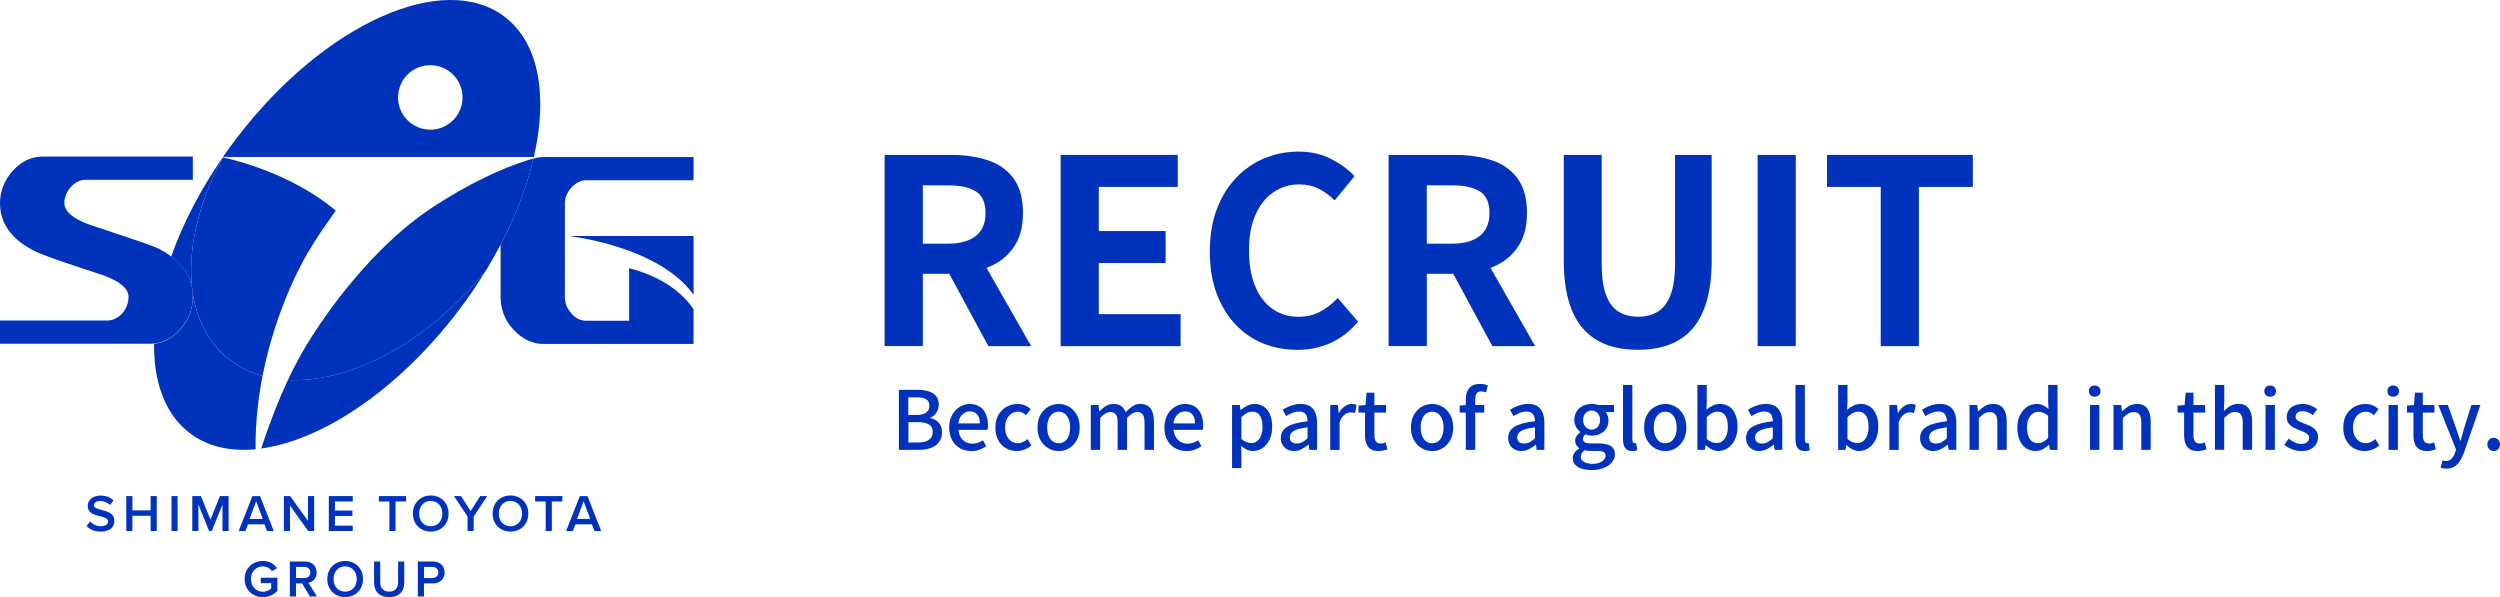 <?xml version="1.0" encoding="UTF-8"?><svg id="_レイヤー_2" xmlns="http://www.w3.org/2000/svg" viewBox="0 0 502.39 120"><defs><style>.cls-1{fill:#0032bc;}</style></defs><g id="_レイヤー_1-2"><path class="cls-1" d="M18.1,104.78c.48.52,1.24.97,2.22.97s1.41-.5,1.41-.96c0-.63-.75-.82-1.6-1.04-1.15-.28-2.5-.62-2.5-2.11,0-1.16,1.02-2.05,2.56-2.05,1.1,0,1.98.35,2.63.98l-.71.91c-.55-.55-1.29-.8-2.03-.8s-1.19.35-1.19.87.72.73,1.55.94c1.16.29,2.54.65,2.54,2.18,0,1.17-.82,2.17-2.72,2.17-1.3,0-2.23-.45-2.85-1.12l.68-.95h.01Z"/><path class="cls-1" d="M30.27,103.65h-3.66v3.06h-1.23v-7.02h1.23v2.87h3.66v-2.87h1.23v7.02h-1.23v-3.06Z"/><path class="cls-1" d="M35.69,99.69h-1.23v7.02h1.23v-7.02Z"/><path class="cls-1" d="M44.71,101.4l-2.16,5.31h-.53l-2.15-5.31v5.31h-1.23v-7.02h1.74l1.91,4.73,1.91-4.73h1.74v7.02h-1.23v-5.31Z"/><path class="cls-1" d="M53.15,105.37h-3.32l-.52,1.35h-1.35l2.76-7.02h1.54l2.76,7.02h-1.35l-.52-1.35ZM50.17,104.28h2.63l-1.32-3.55-1.32,3.55h0Z"/><path class="cls-1" d="M58.27,101.6v5.11h-1.23v-7.02h1.26l3.59,4.98v-4.98h1.24v7.02h-1.19l-3.67-5.11Z"/><path class="cls-1" d="M66.08,99.69h4.81v1.09h-3.58v1.82h3.51v1.08h-3.51v1.95h3.58v1.08h-4.81v-7.02Z"/><path class="cls-1" d="M78.25,100.78h-2.12v-1.09h5.48v1.09h-2.12v5.93h-1.24v-5.93Z"/><path class="cls-1" d="M86.56,99.57c2.11,0,3.59,1.54,3.59,3.63s-1.49,3.63-3.59,3.63-3.59-1.54-3.59-3.63,1.49-3.63,3.59-3.63ZM86.56,100.67c-1.42,0-2.33,1.08-2.33,2.54s.91,2.54,2.33,2.54,2.33-1.09,2.33-2.54-.92-2.54-2.33-2.54Z"/><path class="cls-1" d="M93.96,103.8l-2.73-4.11h1.41l1.94,3.01,1.92-3.01h1.41l-2.72,4.11v2.91h-1.23v-2.91Z"/><path class="cls-1" d="M102.58,99.57c2.11,0,3.59,1.54,3.59,3.63s-1.49,3.63-3.59,3.63-3.59-1.54-3.59-3.63,1.49-3.63,3.59-3.63ZM102.58,100.67c-1.42,0-2.33,1.08-2.33,2.54s.91,2.54,2.33,2.54,2.33-1.09,2.33-2.54-.92-2.54-2.33-2.54Z"/><path class="cls-1" d="M109.66,100.78h-2.12v-1.09h5.48v1.09h-2.13v5.93h-1.23v-5.93Z"/><path class="cls-1" d="M118.95,105.37h-3.32l-.52,1.35h-1.35l2.76-7.02h1.54l2.76,7.02h-1.35l-.52-1.35ZM115.97,104.28h2.63l-1.32-3.55-1.32,3.55h0Z"/><path class="cls-1" d="M52.84,112.73c1.37,0,2.26.65,2.83,1.46l-1.01.57c-.37-.53-1.03-.94-1.82-.94-1.39,0-2.42,1.06-2.42,2.54s1.03,2.55,2.42,2.55c.72,0,1.35-.34,1.66-.63v-1.1h-2.09v-1.08h3.33v2.63c-.69.77-1.67,1.27-2.9,1.27-2.03,0-3.68-1.44-3.68-3.64s1.65-3.63,3.68-3.63Z"/><path class="cls-1" d="M60.7,117.24h-1.22v2.62h-1.23v-7.02h3.08c1.39,0,2.3.91,2.3,2.2s-.82,1.93-1.66,2.06l1.72,2.76h-1.42l-1.56-2.62h0ZM61.17,113.93h-1.68v2.23h1.68c.69,0,1.2-.44,1.2-1.12s-.51-1.12-1.2-1.12"/><path class="cls-1" d="M69.36,112.73c2.11,0,3.59,1.54,3.59,3.63s-1.49,3.63-3.59,3.63-3.59-1.54-3.59-3.63,1.49-3.63,3.59-3.63ZM69.36,113.82c-1.42,0-2.33,1.08-2.33,2.54s.91,2.54,2.33,2.54,2.33-1.09,2.33-2.54-.92-2.54-2.33-2.54Z"/><path class="cls-1" d="M75.17,112.84h1.24v4.21c0,1.12.62,1.84,1.8,1.84s1.79-.73,1.79-1.84v-4.21h1.24v4.24c0,1.75-1,2.91-3.03,2.91s-3.04-1.17-3.04-2.9v-4.25Z"/><path class="cls-1" d="M83.97,112.84h3.08c1.47,0,2.3,1.01,2.3,2.2s-.83,2.2-2.3,2.2h-1.85v2.62h-1.23v-7.02ZM86.89,113.93h-1.68v2.23h1.68c.69,0,1.2-.44,1.2-1.12s-.51-1.12-1.2-1.12"/><path class="cls-1" d="M113.88,39.17c.23-.56.55-1.06.95-1.49.4-.44.86-.79,1.38-1.06.52-.27,1.06-.4,1.62-.4h21.55v-4.66h-30.14c-.38,0-.63.02-.99.07-.36.06-.71.16-1.04.24-.82,3.46-1.99,7.06-3.52,10.72-.91,2.17-1.94,4.37-3.09,6.56v10.55c0,2.51.88,4.7,2.63,6.59,1.76,1.88,3.76,2.83,6,2.83h30.14v-6.99c-3.1-4.55-8.17-6.97-12.94-8.25v10.58h-8.61c-1.17,0-2.17-.49-2.99-1.48-.88-.96-1.32-2.06-1.32-3.28v-18.82c0-.58.12-1.15.35-1.7"/><path class="cls-1" d="M45.03,31.23c-.07.11-.15.22-.22.33h.05c.06-.11.12-.22.18-.33"/><path class="cls-1" d="M52.76,75.56c-2.72-.75-5.19-2.03-7.31-3.84-.1-.08-.2-.17-.3-.25-7.17-6.42-8.48-17.81-4.61-29.93,1.05-3.27,2.47-6.6,4.25-9.9-.01,0-.04,0-.05,0-2.26,3.28-4.25,6.6-5.97,9.91-1.75,3.37-3.21,6.72-4.38,10.01,2.9,2.18,4.35,4.89,4.35,8.14,0,2.51-.87,4.71-2.61,6.6-1.5,1.65-3.22,2.58-5.17,2.79-.01,1.58.07,3.1.25,4.55.72,5.67,2.95,10.31,6.81,13.3,3.59,2.79,8.2,3.83,13.35,3.34-.06-3.01.12-8.18,1.38-14.69"/><path class="cls-1" d="M57.86,76.36c-1.7,3.6-3.51,8.08-5.36,13.76,12.33-1.67,27.54-11.8,39.6-27.64,2.05-2.7,3.92-5.44,5.6-8.21-.68.85-1.39,1.7-2.12,2.53-11.44,13.03-26.04,20.14-37.72,19.56Z"/><path class="cls-1" d="M45.16,71.47c.1.09.2.17.29.25,2.12,1.82,4.59,3.09,7.31,3.84.69-3.54,1.7-7.47,3.17-11.65,4.03-11.46,8.23-16.85,11.55-21.58-8.83-7.44-20.41-10.21-22.68-10.7-1.79,3.3-3.21,6.62-4.26,9.9-3.87,12.13-2.56,23.52,4.61,29.93"/><path class="cls-1" d="M105.85,31.55h1.43c2.82-12.26,1.09-22.79-5.76-28.1-12.29-9.52-36.37,1.32-53.89,24.21-.06.07-.11.15-.17.22-.84,1.11-1.65,2.22-2.43,3.34-.06.11-.12.22-.18.32h61ZM86.47,13.1c3.58,0,6.48,2.9,6.48,6.48s-2.9,6.48-6.48,6.48-6.48-2.9-6.48-6.48,2.9-6.48,6.48-6.48Z"/><path class="cls-1" d="M107.22,31.86c-.23.06-.47.13-.71.2-.23.07-.46.14-.7.21-4.72,1.47-11.73,4.59-19.47,9.78-9.61,6.43-17.78,16.85-21.58,22.42-1.84,2.7-4.23,6.22-6.9,11.9,11.68.58,26.28-6.53,37.72-19.56.73-.83,1.44-1.68,2.12-2.53,1.04-1.71,2.01-3.43,2.91-5.14,1.15-2.2,2.18-4.39,3.09-6.56,1.53-3.66,2.7-7.25,3.52-10.72Z"/><path class="cls-1" d="M38.76,59.68c0-3.25-1.45-5.96-4.35-8.14-.7-.53-1.48-1.02-2.35-1.49-.66-.32-2.01-.84-4.07-1.55s-4.84-1.64-8.35-2.8c-1.26-.38-2.33-.78-3.24-1.21-2.31-1.08-3.47-2.31-3.47-3.69,0-.58.12-1.15.35-1.71.23-.56.55-1.06.94-1.5.39-.44.85-.79,1.36-1.06.52-.27,1.06-.4,1.62-.4h21.55v-4.67H8.61c-2.26,0-4.26.93-6,2.8-1.74,1.97-2.61,4.15-2.61,6.53,0,4.06,2.25,7.24,6.75,9.56.61.34,1.94.88,3.99,1.61,1.48.53,3.37,1.17,5.65,1.92.86.29,1.78.59,2.76.91,4.45,1.35,6.68,2.97,6.68,4.86,0,.64-.12,1.25-.35,1.83-.24.58-.55,1.08-.94,1.51s-.85.77-1.36,1.03c-.52.26-1.06.39-1.62.39H0v4.67h30.11c.29,0,.57-.02.85-.05,1.95-.21,3.68-1.13,5.17-2.79,1.74-1.89,2.61-4.09,2.61-6.6"/><path class="cls-1" d="M44.85,31.55h-.05s-.03.05-.05.07c.02,0,.04,0,.05.01.01-.03.03-.06.05-.08Z"/><path class="cls-1" d="M114.93,47.43c-.09,0-.15.06.05.1,1.53.21,5.08.8,9.13,2.08.76.24,1.54.51,2.33.8,4.79,1.78,9.86,4.55,12.94,8.81v-11.79h-24.45Z"/><path class="cls-1" d="M177.77,69.56V31.13h13.33c2.73,0,5.19.35,7.36,1.06,2.18.71,3.91,1.92,5.19,3.63,1.28,1.71,1.92,4.04,1.92,6.97s-.64,5.16-1.92,6.97c-1.28,1.82-3.01,3.15-5.19,3.99-2.18.85-4.63,1.27-7.36,1.27h-5.65v14.52h-7.67v.02ZM185.45,48.97h4.98c2.49,0,4.38-.52,5.68-1.56,1.3-1.04,1.94-2.58,1.94-4.62s-.65-3.52-1.94-4.33c-1.3-.81-3.19-1.22-5.68-1.22h-4.98v11.72h0ZM198.62,69.56l-8.92-16.49,5.39-4.77,12.13,21.26h-8.61,0Z"/><path class="cls-1" d="M213.14,69.56V31.13h23.54v6.43h-15.87v8.87h13.43v6.43h-13.43v10.27h16.44v6.43h-24.11Z"/><path class="cls-1" d="M260.64,70.29c-2.42,0-4.68-.42-6.79-1.27-2.11-.85-3.97-2.12-5.57-3.81-1.61-1.69-2.87-3.77-3.79-6.22-.92-2.45-1.37-5.27-1.37-8.45s.47-6.01,1.4-8.48c.93-2.47,2.22-4.57,3.86-6.3,1.64-1.73,3.54-3.04,5.7-3.94,2.16-.9,4.45-1.35,6.87-1.35s4.64.49,6.56,1.48c1.92.99,3.48,2.14,4.69,3.45l-3.99,4.87c-.97-.97-2.03-1.75-3.19-2.33-1.16-.59-2.46-.88-3.92-.88-1.94,0-3.67.53-5.21,1.58-1.54,1.05-2.74,2.57-3.6,4.54-.86,1.97-1.3,4.34-1.3,7.1s.41,5.19,1.22,7.18,1.97,3.52,3.47,4.59,3.26,1.61,5.26,1.61c1.66,0,3.14-.35,4.43-1.06,1.3-.71,2.45-1.62,3.45-2.72l4.1,4.77c-1.59,1.87-3.41,3.28-5.44,4.23-2.04.95-4.32,1.43-6.85,1.43v-.02Z"/><path class="cls-1" d="M279.05,69.56V31.13h13.33c2.73,0,5.19.35,7.36,1.06,2.18.71,3.91,1.92,5.19,3.63s1.92,4.04,1.92,6.97-.64,5.16-1.92,6.97c-1.28,1.82-3.01,3.15-5.19,3.99-2.18.85-4.63,1.27-7.36,1.27h-5.65v14.52h-7.67v.02ZM286.72,48.97h4.98c2.49,0,4.38-.52,5.68-1.56,1.3-1.04,1.94-2.58,1.94-4.62s-.65-3.52-1.94-4.33c-1.3-.81-3.19-1.22-5.68-1.22h-4.98v11.72h0ZM299.9,69.56l-8.92-16.49,5.39-4.77,12.13,21.26h-8.61,0Z"/><path class="cls-1" d="M329.19,70.29c-2.39,0-4.49-.34-6.33-1.01-1.83-.67-3.4-1.74-4.69-3.19-1.3-1.45-2.27-3.32-2.93-5.6s-.99-5.01-.99-8.19v-21.16h7.62v21.83c0,2.66.29,4.77.88,6.33.59,1.56,1.43,2.67,2.52,3.34,1.09.67,2.39,1.01,3.92,1.01s2.83-.34,3.94-1.01c1.11-.67,1.96-1.79,2.57-3.34.6-1.56.91-3.66.91-6.33v-21.83h7.36v21.16c0,3.18-.33,5.91-.99,8.19s-1.63,4.15-2.9,5.6c-1.28,1.45-2.84,2.52-4.67,3.19-1.83.67-3.91,1.01-6.22,1.01Z"/><path class="cls-1" d="M353.2,69.56V31.13h7.67v38.43h-7.67Z"/><path class="cls-1" d="M377.94,69.56v-32h-10.79v-6.43h29.3v6.43h-10.84v32h-7.67Z"/><path class="cls-1" d="M180.64,90.41v-12.07h3.75c.82,0,1.55.1,2.19.29.64.2,1.14.51,1.51.94.37.43.55,1.01.55,1.73,0,.39-.07.76-.2,1.11-.14.35-.33.66-.58.93-.25.27-.56.46-.93.58v.08c.69.14,1.26.45,1.7.93.45.47.67,1.12.67,1.94s-.2,1.46-.6,1.98c-.4.52-.94.91-1.64,1.17-.69.26-1.49.38-2.38.38h-4.04ZM182.54,83.39h1.62c.92,0,1.58-.16,1.99-.49.41-.33.61-.77.61-1.33,0-.62-.21-1.07-.64-1.33-.43-.27-1.06-.4-1.92-.4h-1.67v3.55h.01ZM182.54,88.92h1.92c.94,0,1.67-.17,2.19-.52.52-.35.78-.89.78-1.62,0-.68-.25-1.17-.76-1.48-.51-.31-1.24-.47-2.2-.47h-1.92v4.09h0Z"/><path class="cls-1" d="M195.16,90.64c-.82,0-1.56-.19-2.23-.56-.67-.38-1.2-.92-1.59-1.62-.39-.7-.59-1.55-.59-2.55,0-.73.11-1.39.34-1.97.23-.58.54-1.08.93-1.49.39-.41.83-.72,1.33-.94.49-.22.99-.33,1.51-.33.8,0,1.47.18,2.01.53.55.35.96.85,1.24,1.49s.43,1.38.43,2.23c0,.19,0,.36-.02.53s-.04.31-.07.43h-5.84c.05.57.2,1.06.45,1.47.25.41.57.73.97.95.4.22.85.34,1.37.34.4,0,.78-.06,1.13-.18.35-.12.69-.28,1.02-.49l.65,1.2c-.41.27-.88.5-1.38.69-.51.19-1.06.28-1.65.28h0ZM192.59,85.09h4.32c0-.76-.17-1.36-.52-1.78-.34-.43-.84-.64-1.5-.64-.37,0-.72.09-1.05.28-.33.19-.6.46-.83.82-.22.36-.37.8-.43,1.33h0Z"/><path class="cls-1" d="M204.33,90.64c-.82,0-1.55-.19-2.19-.56-.64-.38-1.16-.92-1.54-1.62-.38-.7-.57-1.55-.57-2.55s.21-1.86.62-2.56c.41-.7.96-1.24,1.64-1.61.68-.37,1.41-.56,2.19-.56.58,0,1.08.1,1.51.29.43.19.8.44,1.13.74l-.93,1.23c-.24-.22-.49-.39-.75-.52s-.55-.19-.85-.19c-.5,0-.95.13-1.34.4-.39.27-.7.64-.93,1.11-.22.47-.34,1.03-.34,1.66s.11,1.19.33,1.66.52.84.9,1.11c.38.26.82.39,1.31.39.38,0,.74-.08,1.06-.24.33-.16.63-.35.9-.58l.79,1.26c-.41.37-.88.65-1.39.84-.51.19-1.03.29-1.54.29h0Z"/><path class="cls-1" d="M212.75,90.64c-.74,0-1.44-.19-2.09-.56-.65-.38-1.17-.92-1.57-1.62-.4-.7-.6-1.55-.6-2.55s.2-1.86.6-2.56c.4-.7.92-1.24,1.57-1.61.65-.37,1.35-.56,2.09-.56.55,0,1.07.11,1.59.32.51.21.97.52,1.36.93.39.4.7.9.93,1.48.23.58.34,1.25.34,2.01,0,.99-.2,1.84-.6,2.55-.4.7-.92,1.24-1.56,1.62-.64.38-1.33.56-2.07.56h.01ZM212.75,89.07c.47,0,.88-.13,1.22-.39s.61-.63.79-1.11c.19-.47.28-1.03.28-1.66s-.09-1.19-.28-1.66-.45-.85-.79-1.11c-.34-.27-.75-.4-1.22-.4s-.89.13-1.24.4c-.34.27-.61.64-.79,1.11-.19.47-.28,1.03-.28,1.66s.09,1.19.28,1.66.45.84.79,1.11c.34.26.76.39,1.24.39Z"/><path class="cls-1" d="M219.2,90.41v-9.02h1.54l.16,1.28h.03c.39-.41.82-.77,1.27-1.06.45-.29.96-.43,1.53-.43.67,0,1.2.14,1.59.43.39.29.69.7.88,1.22.45-.48.91-.88,1.38-1.19.47-.31.99-.47,1.55-.47.94,0,1.63.31,2.09.93.45.62.68,1.5.68,2.64v5.66h-1.9v-5.44c0-.77-.12-1.33-.36-1.66-.24-.33-.62-.5-1.13-.5-.31,0-.62.1-.96.29-.33.2-.69.5-1.07.92v6.39h-1.88v-5.44c0-.77-.12-1.33-.36-1.66-.24-.33-.62-.5-1.15-.5-.29,0-.61.1-.95.29-.34.2-.69.5-1.06.92v6.39h-1.88Z"/><path class="cls-1" d="M238.4,90.64c-.82,0-1.56-.19-2.23-.56-.67-.38-1.2-.92-1.59-1.62-.39-.7-.59-1.55-.59-2.55,0-.73.11-1.39.34-1.97.23-.58.54-1.08.93-1.49.39-.41.83-.72,1.33-.94.49-.22.99-.33,1.51-.33.8,0,1.47.18,2.01.53.55.35.96.85,1.24,1.49s.43,1.38.43,2.23c0,.19,0,.36-.02.53-.02.17-.04.31-.07.43h-5.84c.05.57.2,1.06.45,1.47.25.41.57.73.97.95.4.22.85.34,1.37.34.4,0,.78-.06,1.13-.18.35-.12.69-.28,1.02-.49l.65,1.2c-.41.27-.88.5-1.38.69-.51.19-1.06.28-1.65.28h-.01ZM235.83,85.09h4.32c0-.76-.17-1.36-.52-1.78-.34-.43-.84-.64-1.5-.64-.37,0-.72.09-1.05.28-.33.19-.6.46-.83.82-.22.36-.37.8-.43,1.33h0Z"/><path class="cls-1" d="M247.59,94.06v-12.67h1.54l.16,1h.03c.4-.33.84-.61,1.31-.85s.96-.36,1.47-.36c.75,0,1.4.19,1.93.57s.94.91,1.21,1.6c.27.68.41,1.49.41,2.41,0,1.03-.18,1.9-.55,2.64-.37.73-.84,1.29-1.43,1.67-.59.38-1.22.57-1.9.57-.39,0-.79-.09-1.2-.27-.4-.18-.79-.43-1.16-.76l.05,1.54v2.91h-1.88.01ZM251.42,89.05c.44,0,.83-.13,1.17-.38s.62-.62.82-1.11c.2-.49.3-1.08.3-1.78,0-.63-.07-1.18-.22-1.63-.15-.45-.37-.8-.68-1.05s-.71-.37-1.21-.37c-.35,0-.7.09-1.04.27s-.71.46-1.09.83v4.4c.35.29.69.5,1.03.62.34.12.64.18.92.18v.02Z"/><path class="cls-1" d="M260.03,90.64c-.51,0-.97-.11-1.37-.33s-.71-.52-.94-.92c-.23-.39-.34-.85-.34-1.38,0-.97.43-1.72,1.29-2.25.86-.53,2.22-.9,4.1-1.11,0-.35-.07-.67-.16-.97-.1-.29-.27-.53-.52-.71s-.59-.27-1.04-.27-.92.09-1.36.28c-.44.19-.85.4-1.24.64l-.7-1.28c.32-.2.67-.38,1.05-.56.38-.18.79-.33,1.23-.44.44-.11.89-.17,1.36-.17.75,0,1.37.15,1.85.45.48.3.84.73,1.07,1.3s.35,1.26.35,2.06v5.42h-1.54l-.15-1.03h-.07c-.4.35-.85.65-1.33.89-.48.25-.99.37-1.54.37h0ZM260.6,89.13c.39,0,.76-.09,1.1-.27s.69-.44,1.06-.79v-2.19c-.88.1-1.59.24-2.11.43-.52.19-.9.41-1.12.67-.22.26-.34.55-.34.89,0,.45.14.77.41.97.27.2.61.29,1,.29Z"/><path class="cls-1" d="M267.32,90.41v-9.02h1.54l.16,1.62h.03c.33-.58.71-1.03,1.16-1.35.45-.32.92-.48,1.41-.48.22,0,.4.02.56.05.15.03.3.08.44.13l-.33,1.65c-.16-.05-.31-.09-.44-.11-.13-.02-.29-.03-.47-.03-.36,0-.74.14-1.15.43-.4.29-.75.79-1.03,1.51v5.6h-1.88Z"/><path class="cls-1" d="M277.04,90.64c-.68,0-1.21-.13-1.61-.4-.4-.27-.69-.64-.86-1.11-.17-.47-.26-1.03-.26-1.66v-4.55h-1.31v-1.41l1.41-.11.21-2.49h1.57v2.49h2.34v1.52h-2.34v4.57c0,.53.1.94.31,1.22s.55.42,1.02.42c.15,0,.32-.02.49-.07.17-.04.33-.09.46-.15l.34,1.39c-.24.08-.51.15-.81.23s-.62.11-.96.11Z"/><path class="cls-1" d="M287.8,90.64c-.74,0-1.44-.19-2.09-.56-.65-.38-1.17-.92-1.57-1.62-.4-.7-.6-1.55-.6-2.55s.2-1.86.6-2.56c.4-.7.92-1.24,1.57-1.61.65-.37,1.35-.56,2.09-.56.55,0,1.07.11,1.59.32.51.21.97.52,1.36.93.39.4.7.9.93,1.48.23.58.34,1.25.34,2.01,0,.99-.2,1.84-.6,2.55-.4.7-.92,1.24-1.56,1.62-.64.38-1.33.56-2.07.56h0ZM287.8,89.07c.47,0,.88-.13,1.22-.39.34-.26.61-.63.79-1.11.19-.47.28-1.03.28-1.66s-.09-1.19-.28-1.66-.45-.85-.79-1.11c-.34-.27-.75-.4-1.22-.4s-.89.13-1.24.4c-.34.27-.61.64-.79,1.11-.19.47-.28,1.03-.28,1.66s.09,1.19.28,1.66.45.84.79,1.11c.34.26.76.39,1.24.39Z"/><path class="cls-1" d="M293.33,82.91v-1.41l1.33-.11h3.6v1.52h-4.93ZM294.56,90.41v-10.13c0-.62.1-1.17.29-1.64.2-.47.5-.83.93-1.1.42-.26.96-.39,1.63-.39.31,0,.59.03.87.08.27.05.51.13.72.21l-.38,1.42c-.32-.14-.64-.21-.98-.21-.39,0-.69.13-.89.39s-.3.67-.3,1.21v10.15h-1.89Z"/><path class="cls-1" d="M305.72,90.64c-.51,0-.97-.11-1.37-.33s-.71-.52-.94-.92c-.23-.39-.34-.85-.34-1.38,0-.97.43-1.72,1.29-2.25.86-.53,2.22-.9,4.1-1.11,0-.35-.07-.67-.16-.97-.1-.29-.27-.53-.52-.71s-.59-.27-1.04-.27-.92.09-1.36.28c-.44.19-.85.4-1.24.64l-.7-1.28c.32-.2.67-.38,1.05-.56.38-.18.79-.33,1.23-.44.44-.11.89-.17,1.36-.17.75,0,1.37.15,1.85.45.48.3.84.73,1.07,1.3s.35,1.26.35,2.06v5.42h-1.54l-.15-1.03h-.07c-.4.35-.85.65-1.33.89-.48.25-.99.37-1.54.37h0ZM306.3,89.13c.39,0,.76-.09,1.1-.27s.69-.44,1.06-.79v-2.19c-.88.1-1.59.24-2.11.43-.52.19-.9.41-1.12.67-.22.26-.34.55-.34.89,0,.45.14.77.41.97.27.2.61.29,1,.29Z"/><path class="cls-1" d="M319.79,94.45c-.72,0-1.36-.09-1.93-.27-.57-.18-1.01-.44-1.33-.79s-.48-.79-.48-1.31c0-.38.11-.74.34-1.08.23-.34.55-.63.97-.88v-.07c-.23-.15-.42-.35-.58-.6s-.24-.55-.24-.91.11-.68.32-.97c.21-.29.44-.52.7-.7v-.07c-.32-.24-.6-.57-.83-.98-.24-.41-.36-.89-.36-1.42,0-.68.16-1.26.48-1.74.32-.49.75-.85,1.28-1.11.53-.25,1.11-.38,1.73-.38.26,0,.5.02.73.06.22.04.42.09.58.16h3.19v1.42h-1.7c.16.19.3.42.41.7.11.28.16.6.16.93,0,.65-.15,1.21-.45,1.68-.3.46-.71.82-1.22,1.06-.51.25-1.08.37-1.7.37-.2,0-.41-.02-.63-.07-.22-.05-.43-.11-.63-.19-.14.12-.26.25-.35.39s-.14.32-.14.54c0,.26.11.47.32.64.21.16.61.25,1.19.25h1.67c1.06,0,1.86.17,2.41.52.55.34.82.9.82,1.66,0,.58-.19,1.11-.57,1.59-.38.48-.93.86-1.63,1.15-.7.28-1.54.43-2.5.43h-.03ZM320.05,93.21c.53,0,.99-.08,1.38-.23.38-.15.68-.35.9-.6.22-.25.33-.5.33-.78,0-.38-.14-.64-.43-.78-.28-.14-.7-.2-1.24-.2h-1.36c-.22,0-.43-.01-.62-.03-.2-.02-.39-.05-.59-.1-.26.2-.45.41-.57.64-.12.23-.18.45-.18.67,0,.44.21.78.64,1.03s1.01.38,1.75.38h-.01ZM319.84,86.33c.31,0,.59-.08.85-.23s.47-.37.62-.66.23-.64.23-1.04-.08-.74-.23-1.02c-.15-.28-.36-.49-.61-.65-.26-.15-.54-.23-.86-.23s-.6.08-.86.23c-.26.15-.46.37-.61.65-.15.28-.23.62-.23,1.02s.08.75.24,1.04.37.51.62.66c.26.15.54.23.84.23Z"/><path class="cls-1" d="M328.02,90.64c-.46,0-.82-.1-1.1-.29-.27-.19-.47-.46-.59-.82-.12-.35-.18-.77-.18-1.25v-10.92h1.88v11.02c0,.25.05.43.14.53.09.1.19.16.3.16h.13s.11-.01.2-.02l.23,1.42c-.11.04-.25.08-.41.12-.16.04-.37.06-.61.06h0Z"/><path class="cls-1" d="M334.65,90.64c-.74,0-1.44-.19-2.09-.56-.65-.38-1.17-.92-1.57-1.62-.4-.7-.6-1.55-.6-2.55s.2-1.86.6-2.56c.4-.7.92-1.24,1.57-1.61.65-.37,1.35-.56,2.09-.56.55,0,1.07.11,1.59.32.51.21.97.52,1.36.93.39.4.7.9.93,1.48.23.58.34,1.25.34,2.01,0,.99-.2,1.84-.6,2.55-.4.7-.92,1.24-1.56,1.62-.64.38-1.33.56-2.07.56h0ZM334.65,89.07c.47,0,.88-.13,1.22-.39s.61-.63.79-1.11c.19-.47.28-1.03.28-1.66s-.09-1.19-.28-1.66-.45-.85-.79-1.11c-.34-.27-.75-.4-1.22-.4s-.89.13-1.24.4c-.34.27-.61.64-.79,1.11-.19.47-.28,1.03-.28,1.66s.09,1.19.28,1.66.45.84.79,1.11c.34.26.76.39,1.24.39Z"/><path class="cls-1" d="M345.29,90.64c-.4,0-.82-.1-1.26-.31s-.84-.49-1.21-.85h-.07l-.16.93h-1.49v-13.05h1.88v3.45l-.07,1.54c.39-.35.82-.63,1.29-.85.46-.22.93-.33,1.4-.33.76,0,1.41.19,1.94.56.53.38.93.91,1.21,1.6.28.69.42,1.5.42,2.42,0,1.03-.18,1.9-.55,2.64-.37.73-.84,1.29-1.43,1.67-.59.38-1.22.57-1.9.57h0ZM344.93,89.05c.44,0,.83-.13,1.17-.38s.62-.62.82-1.11c.2-.49.3-1.08.3-1.78,0-.63-.07-1.18-.22-1.63-.15-.45-.37-.8-.68-1.05s-.71-.37-1.21-.37c-.35,0-.7.09-1.05.27s-.71.46-1.08.83v4.4c.34.29.68.5,1.02.62.34.12.65.18.93.18v.02Z"/><path class="cls-1" d="M353.53,90.64c-.51,0-.97-.11-1.37-.33s-.71-.52-.94-.92c-.23-.39-.34-.85-.34-1.38,0-.97.43-1.72,1.29-2.25.86-.53,2.22-.9,4.1-1.11,0-.35-.07-.67-.16-.97-.1-.29-.27-.53-.52-.71s-.59-.27-1.04-.27-.92.09-1.36.28c-.44.19-.85.4-1.24.64l-.7-1.28c.32-.2.67-.38,1.05-.56.38-.18.79-.33,1.23-.44.44-.11.89-.17,1.36-.17.75,0,1.37.15,1.85.45.48.3.84.73,1.07,1.3s.35,1.26.35,2.06v5.42h-1.54l-.15-1.03h-.07c-.4.35-.85.65-1.33.89-.48.25-.99.37-1.54.37h0ZM354.1,89.13c.39,0,.76-.09,1.1-.27s.69-.44,1.06-.79v-2.19c-.88.1-1.59.24-2.11.43-.52.19-.9.41-1.12.67-.22.26-.34.55-.34.89,0,.45.14.77.41.97.27.2.61.29,1,.29Z"/><path class="cls-1" d="M362.68,90.64c-.46,0-.82-.1-1.1-.29-.27-.19-.47-.46-.59-.82-.12-.35-.18-.77-.18-1.25v-10.92h1.88v11.02c0,.25.05.43.14.53.09.1.19.16.3.16h.13s.11-.01.2-.02l.23,1.42c-.11.04-.25.08-.41.12-.16.04-.37.06-.61.06h0Z"/><path class="cls-1" d="M373.57,90.64c-.4,0-.82-.1-1.26-.31s-.84-.49-1.21-.85h-.07l-.16.93h-1.49v-13.05h1.88v3.45l-.07,1.54c.39-.35.82-.63,1.29-.85.46-.22.93-.33,1.4-.33.76,0,1.41.19,1.94.56.53.38.93.91,1.21,1.6.28.69.42,1.5.42,2.42,0,1.03-.18,1.9-.55,2.64-.37.73-.84,1.29-1.43,1.67-.59.38-1.22.57-1.9.57h0ZM373.21,89.05c.44,0,.83-.13,1.17-.38s.62-.62.82-1.11c.2-.49.3-1.08.3-1.78,0-.63-.07-1.18-.22-1.63-.15-.45-.37-.8-.68-1.05s-.71-.37-1.21-.37c-.35,0-.7.09-1.05.27s-.71.46-1.08.83v4.4c.34.29.68.5,1.02.62.34.12.65.18.93.18v.02Z"/><path class="cls-1" d="M379.68,90.41v-9.02h1.54l.16,1.62h.03c.33-.58.71-1.03,1.16-1.35.45-.32.92-.48,1.41-.48.22,0,.4.02.56.05.15.03.3.08.44.13l-.33,1.65c-.16-.05-.31-.09-.44-.11-.13-.02-.29-.03-.47-.03-.36,0-.74.14-1.15.43-.4.29-.75.79-1.03,1.51v5.6h-1.88Z"/><path class="cls-1" d="M388.5,90.64c-.51,0-.97-.11-1.37-.33s-.71-.52-.94-.92c-.23-.39-.34-.85-.34-1.38,0-.97.43-1.72,1.29-2.25.86-.53,2.22-.9,4.1-1.11,0-.35-.07-.67-.16-.97-.1-.29-.27-.53-.52-.71s-.59-.27-1.04-.27-.92.09-1.36.28c-.44.19-.85.4-1.24.64l-.7-1.28c.32-.2.67-.38,1.05-.56.38-.18.79-.33,1.23-.44.44-.11.89-.17,1.36-.17.75,0,1.37.15,1.85.45.48.3.84.73,1.07,1.3s.35,1.26.35,2.06v5.42h-1.54l-.15-1.03h-.07c-.4.35-.85.65-1.33.89-.48.25-.99.37-1.54.37h0ZM389.07,89.13c.39,0,.76-.09,1.1-.27.34-.18.69-.44,1.06-.79v-2.19c-.88.1-1.59.24-2.11.43-.52.19-.9.41-1.12.67-.22.26-.34.55-.34.89,0,.45.14.77.41.97.27.2.61.29,1,.29Z"/><path class="cls-1" d="M395.79,90.41v-9.02h1.54l.16,1.26h.03c.41-.4.86-.75,1.34-1.04.48-.29,1.03-.43,1.64-.43.96,0,1.66.31,2.1.93s.66,1.5.66,2.64v5.66h-1.88v-5.44c0-.77-.12-1.33-.36-1.66-.24-.33-.63-.5-1.16-.5-.41,0-.78.1-1.11.3-.32.2-.69.51-1.09.91v6.39h-1.88.01Z"/><path class="cls-1" d="M409.1,90.64c-.74,0-1.39-.19-1.95-.56-.56-.37-.99-.91-1.29-1.62-.31-.71-.46-1.56-.46-2.55s.18-1.81.55-2.52c.37-.71.84-1.26,1.42-1.64.58-.38,1.21-.57,1.87-.57.52,0,.97.09,1.33.27.37.18.73.43,1.09.74l-.07-1.49v-3.34h1.88v13.05h-1.54l-.16-1.02h-.05c-.34.35-.73.64-1.18.88-.45.24-.93.36-1.46.36h.02ZM409.55,89.05c.38,0,.74-.09,1.06-.26.33-.17.65-.45.98-.83v-4.39c-.33-.29-.65-.5-.98-.63-.33-.13-.66-.19-1-.19-.41,0-.79.13-1.14.38-.34.26-.62.62-.83,1.08-.21.46-.31,1.02-.31,1.68s.09,1.25.26,1.73c.17.47.43.83.76,1.07.33.24.73.36,1.19.36h0Z"/><path class="cls-1" d="M420.95,79.72c-.36,0-.65-.1-.86-.31-.21-.21-.32-.49-.32-.83s.11-.59.32-.8.5-.31.86-.31c.34,0,.62.1.83.31.22.21.33.47.33.8,0,.35-.11.63-.33.83-.22.21-.5.31-.83.31ZM420,90.41v-9.02h1.88v9.02h-1.88Z"/><path class="cls-1" d="M424.72,90.41v-9.02h1.54l.16,1.26h.03c.41-.4.86-.75,1.34-1.04.48-.29,1.03-.43,1.64-.43.96,0,1.66.31,2.1.93s.66,1.5.66,2.64v5.66h-1.88v-5.44c0-.77-.12-1.33-.36-1.66-.24-.33-.63-.5-1.16-.5-.41,0-.78.1-1.11.3-.32.2-.69.51-1.09.91v6.39h-1.88.01Z"/><path class="cls-1" d="M441.64,90.64c-.68,0-1.21-.13-1.61-.4-.4-.27-.69-.64-.86-1.11-.17-.47-.26-1.03-.26-1.66v-4.55h-1.31v-1.41l1.41-.11.21-2.49h1.57v2.49h2.34v1.52h-2.34v4.57c0,.53.1.94.31,1.22s.55.42,1.02.42c.15,0,.32-.02.49-.07.17-.04.33-.09.46-.15l.34,1.39c-.24.08-.51.15-.81.23-.3.08-.62.11-.96.11Z"/><path class="cls-1" d="M445.1,90.41v-13.05h1.88v3.45l-.08,1.78c.39-.39.82-.73,1.29-1.01s1.01-.42,1.62-.42c.96,0,1.66.31,2.1.93.44.62.66,1.5.66,2.64v5.66h-1.88v-5.44c0-.77-.12-1.33-.36-1.66-.24-.33-.63-.5-1.16-.5-.41,0-.78.1-1.11.3-.32.2-.69.51-1.09.91v6.39h-1.88v.02Z"/><path class="cls-1" d="M456.21,79.72c-.36,0-.65-.1-.86-.31-.21-.21-.32-.49-.32-.83s.11-.59.32-.8.5-.31.86-.31c.34,0,.62.1.83.31.22.21.33.47.33.8,0,.35-.11.63-.33.83-.22.21-.5.31-.83.31ZM455.27,90.41v-9.02h1.88v9.02h-1.88Z"/><path class="cls-1" d="M462.42,90.64c-.61,0-1.22-.12-1.83-.36-.61-.24-1.13-.54-1.56-.9l.9-1.23c.39.32.79.57,1.2.76.41.19.85.29,1.33.29.53,0,.93-.12,1.19-.35.26-.23.38-.52.38-.86,0-.27-.1-.5-.29-.69-.19-.19-.44-.35-.74-.48-.31-.14-.62-.26-.95-.38-.4-.15-.8-.34-1.19-.55-.39-.21-.71-.49-.96-.82s-.38-.75-.38-1.25.13-.97.38-1.36c.26-.39.62-.7,1.11-.93.48-.23,1.05-.34,1.72-.34.6,0,1.15.1,1.65.31s.92.46,1.27.75l-.87,1.16c-.32-.23-.64-.42-.97-.56s-.67-.22-1.03-.22c-.5,0-.87.11-1.11.32-.24.21-.36.48-.36.79,0,.25.09.46.26.62.17.16.41.31.7.43.29.12.6.25.92.38.32.11.63.24.94.38.31.15.59.32.84.52s.46.45.61.74c.16.29.24.65.24,1.07,0,.5-.13.97-.39,1.39-.26.42-.64.76-1.15,1.01-.5.25-1.13.37-1.88.37h.02Z"/><path class="cls-1" d="M475.19,90.64c-.82,0-1.55-.19-2.19-.56-.64-.38-1.16-.92-1.54-1.62-.38-.7-.57-1.55-.57-2.55s.21-1.86.62-2.56c.41-.7.96-1.24,1.64-1.61.68-.37,1.41-.56,2.19-.56.58,0,1.08.1,1.51.29.43.19.8.44,1.13.74l-.93,1.23c-.24-.22-.49-.39-.75-.52-.26-.13-.55-.19-.85-.19-.5,0-.95.13-1.34.4-.39.27-.7.64-.93,1.11-.22.47-.34,1.03-.34,1.66s.11,1.19.33,1.66c.22.47.52.84.9,1.11.38.26.82.39,1.31.39.38,0,.74-.08,1.06-.24.33-.16.63-.35.9-.58l.79,1.26c-.41.37-.88.65-1.39.84-.51.19-1.03.29-1.54.29h-.01Z"/><path class="cls-1" d="M480.94,79.72c-.36,0-.65-.1-.86-.31-.21-.21-.32-.49-.32-.83s.11-.59.32-.8c.21-.21.5-.31.86-.31.34,0,.62.1.83.31.22.21.33.47.33.8,0,.35-.11.63-.33.83-.22.21-.5.31-.83.31ZM479.99,90.41v-9.02h1.88v9.02h-1.88Z"/><path class="cls-1" d="M487.73,90.64c-.68,0-1.21-.13-1.61-.4-.4-.27-.69-.64-.86-1.11-.17-.47-.26-1.03-.26-1.66v-4.55h-1.31v-1.41l1.41-.11.21-2.49h1.57v2.49h2.34v1.52h-2.34v4.57c0,.53.1.94.31,1.22s.55.42,1.02.42c.15,0,.32-.02.49-.07.17-.04.33-.09.46-.15l.34,1.39c-.24.08-.51.15-.81.23s-.62.11-.96.11Z"/><path class="cls-1" d="M491.61,94.17c-.24,0-.45-.02-.63-.05-.18-.03-.35-.08-.52-.13l.36-1.47c.09.02.19.05.31.08s.24.05.36.05c.49,0,.88-.16,1.18-.48.29-.32.52-.72.69-1.2l.2-.62-3.57-8.96h1.92l1.65,4.65c.14.4.28.82.42,1.25l.42,1.29h.08c.11-.41.22-.84.34-1.28.12-.44.24-.86.36-1.26l1.46-4.65h1.82l-3.31,9.56c-.23.64-.5,1.21-.81,1.69-.31.49-.69.86-1.12,1.13-.44.27-.97.4-1.6.4h-.01Z"/><path class="cls-1" d="M501.11,90.64c-.35,0-.65-.13-.89-.38-.25-.26-.37-.58-.37-.96s.12-.71.37-.96.54-.37.89-.37.66.12.91.37.37.56.37.96-.12.7-.37.96c-.25.26-.55.38-.91.38Z"/></g></svg>
